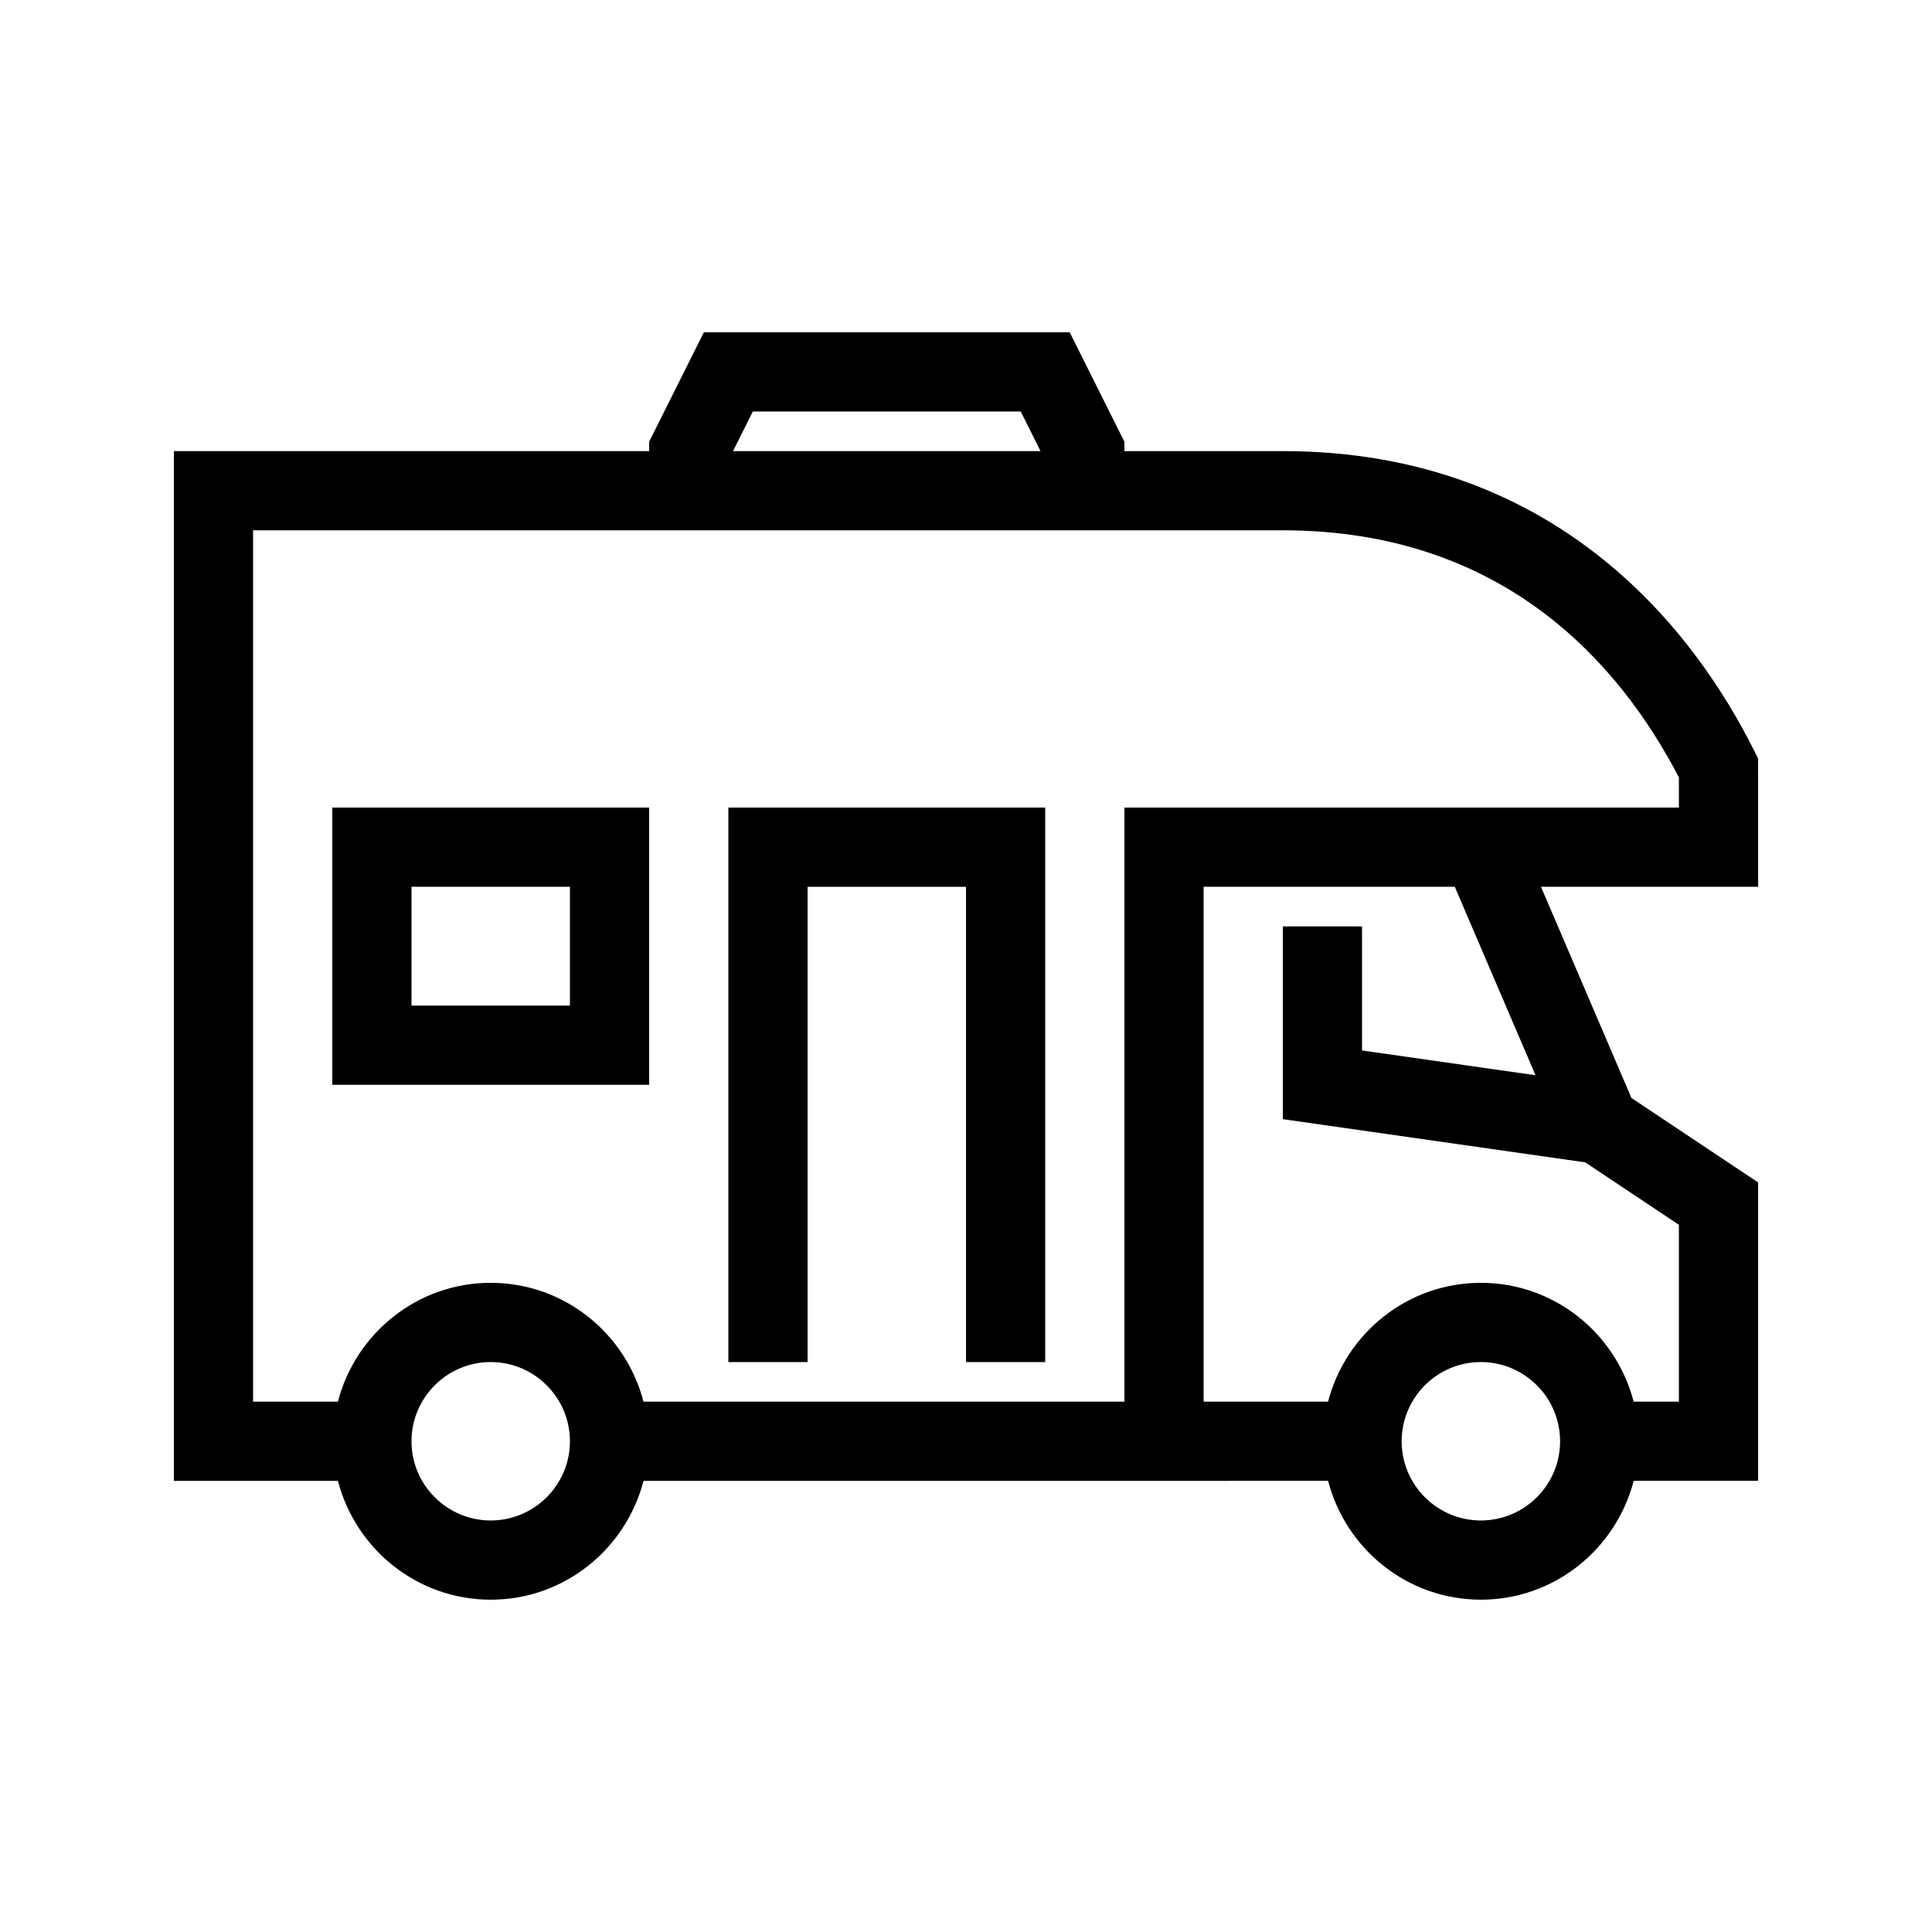 <?xml version="1.0" encoding="UTF-8"?>
<!-- Uploaded to: ICON Repo, www.iconrepo.com, Generator: ICON Repo Mixer Tools -->
<svg fill="#000000" width="800px" height="800px" version="1.1" viewBox="144 144 512 512" xmlns="http://www.w3.org/2000/svg">
 <path d="m609.92 345.04-1.105-2.219c-14.801-29.609-50.707-79.273-124.85-79.273h-41.984v-2.477l-14.5-29.012h-96.945l-14.504 29.012v2.477h-125.95v272.9h43.473c4.691 18.055 20.984 31.488 40.492 31.488 19.508 0 35.801-13.434 40.492-31.488l181.42-0.004c4.691 18.055 20.984 31.488 40.492 31.488 19.508 0 35.801-13.434 40.492-31.488h32.98v-79.09l-33.57-22.375-23.984-55.973h57.555zm-266.41-91.988h70.992l5.25 10.496h-81.492zm-69.465 293.89c-11.57 0-20.992-9.414-20.992-20.992s9.422-20.992 20.992-20.992 20.992 9.414 20.992 20.992-9.422 20.992-20.992 20.992zm262.4 0c-11.57 0-20.992-9.414-20.992-20.992s9.422-20.992 20.992-20.992c11.57 0 20.992 9.414 20.992 20.992s-9.418 20.992-20.992 20.992zm14.488-117.99-45.977-6.57v-32.879h-20.992v51.086l80.129 11.445 24.832 16.559v46.859h-11.988c-4.691-18.055-20.984-31.488-40.492-31.488-19.508 0-35.801 13.434-40.492 31.488h-32.977v-136.45h66.555zm37.992-70.938h-146.94v157.44l-127.45-0.004c-4.691-18.055-20.984-31.488-40.492-31.488s-35.801 13.434-40.492 31.488h-22.484v-230.91h272.9c58.301 0 89.176 35.102 104.96 65.496zm-251.9 0h83.969v146.95h-20.992v-125.95h-41.984v125.95h-20.992zm-104.96 73.473h83.969v-73.473h-83.969zm20.992-52.48h41.984v31.488h-41.984z"/>
</svg>